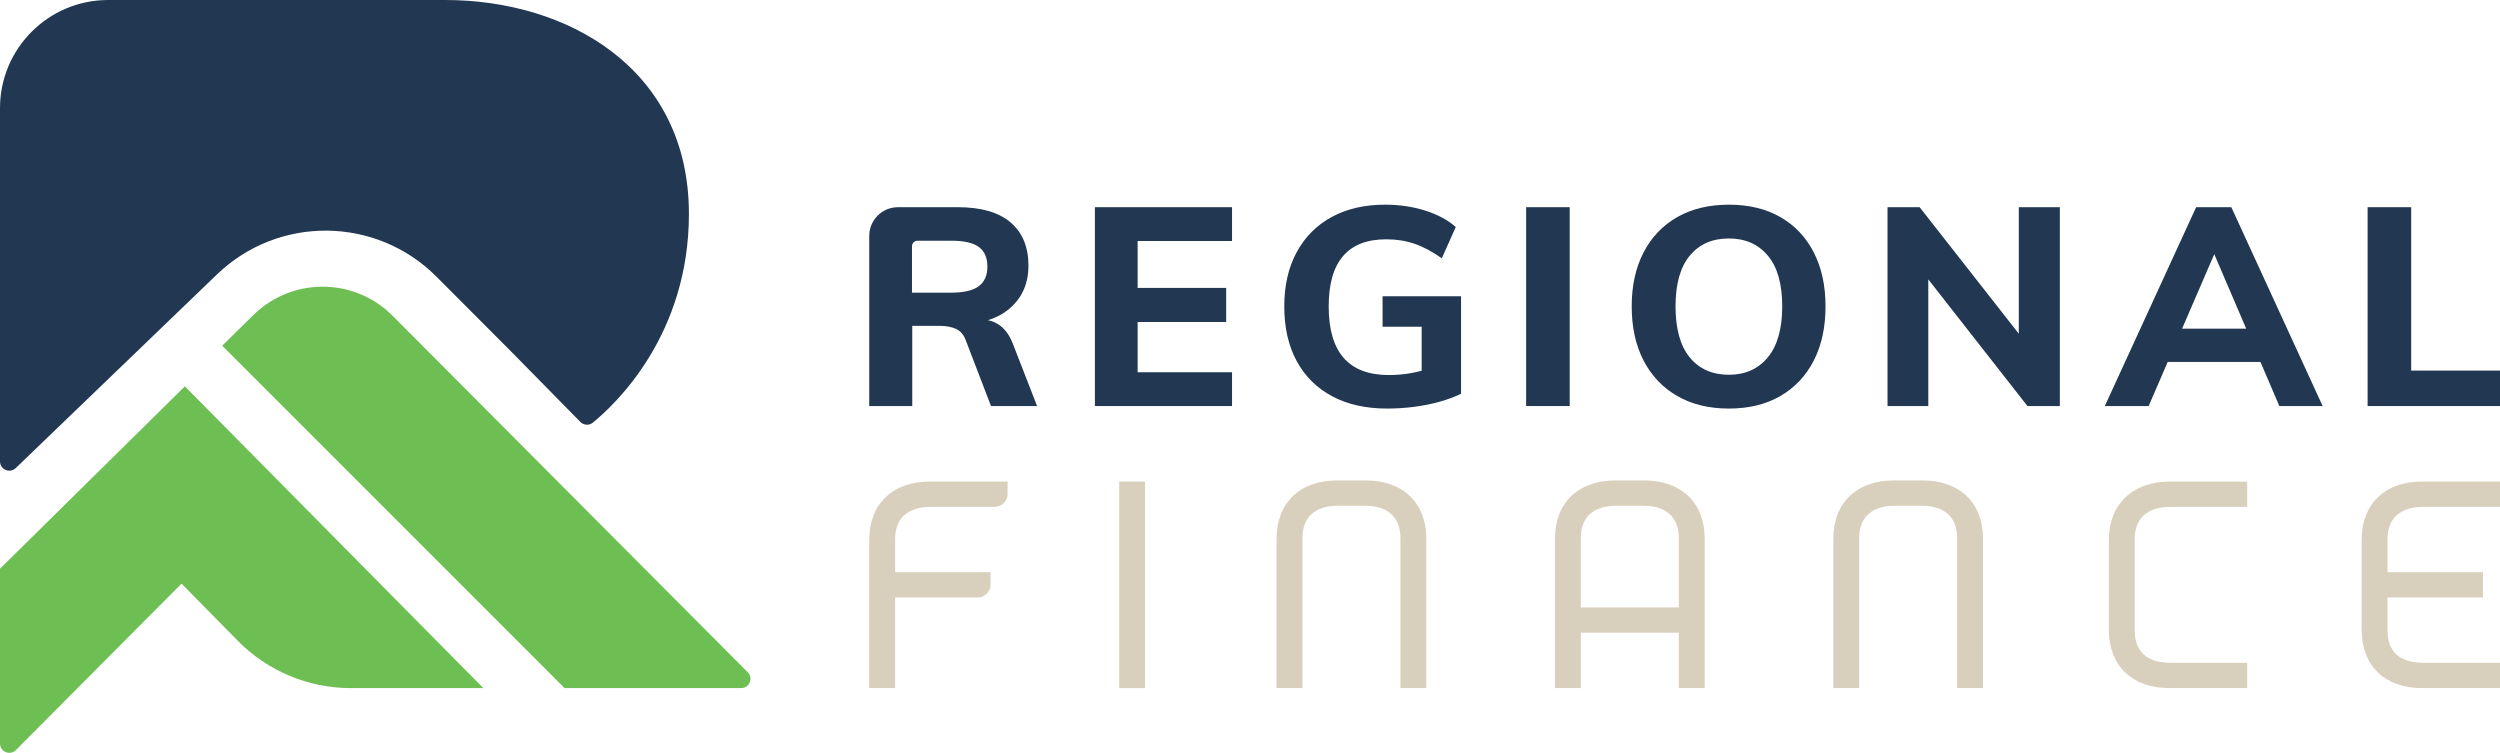 <?xml version="1.0" encoding="UTF-8"?><svg id="Layer_2" xmlns="http://www.w3.org/2000/svg" viewBox="0 0 452.029 136.118"><g id="Components"><g id="e10cf06f-0bb0-456a-98ad-37b2b2c870d2_1"><path d="M180.828,58.874c-.672-.5-1.406-.817-2.193-.98,1.547-.484,2.876-1.209,3.986-2.176,2.222-1.935,3.333-4.502,3.333-7.701,0-3.366-1.078-5.967-3.232-7.802-2.155-1.835-5.336-2.752-9.544-2.752h-10.812c-2.87,0-5.196,2.326-5.196,5.196v30.759h7.777v-14.493h5.1c1.043,0,1.97.177,2.777.53.808.354,1.397,1.019,1.768,1.995l4.595,11.968h8.332l-4.343-11.16c-.573-1.514-1.355-2.642-2.348-3.383ZM172.016,52.916h-7.12v-8.38c0-.56.453-1.013,1.013-1.013h6.107c2.289,0,3.947.379,4.974,1.136,1.027.757,1.54,1.944,1.54,3.56,0,1.583-.522,2.761-1.566,3.535-1.044.774-2.694,1.161-4.949,1.161Z" style="fill:#213752;"/><polygon points="197.972 73.418 222.767 73.418 222.767 67.308 205.698 67.308 205.698 58.218 221.706 58.218 221.706 52.057 205.698 52.057 205.698 43.574 222.767 43.574 222.767 37.463 197.972 37.463 197.972 73.418" style="fill:#213752;"/><path d="M249.986,59.076h7.07v7.957c-.67.18-1.351.334-2.045.451-1.296.219-2.584.328-3.863.328-3.67,0-6.405-1.036-8.206-3.106-1.801-2.071-2.701-5.176-2.701-9.317,0-4.04.866-7.07,2.6-9.09,1.734-2.02,4.334-3.03,7.802-3.03,1.851,0,3.56.27,5.125.808,1.566.539,3.207,1.414,4.924,2.626l2.525-5.656c-1.448-1.279-3.3-2.272-5.555-2.979-2.256-.707-4.663-1.061-7.221-1.061-3.704,0-6.918.742-9.645,2.222-2.727,1.482-4.84,3.602-6.338,6.363-1.498,2.761-2.247,6.026-2.247,9.797,0,3.838.749,7.137,2.247,9.898,1.498,2.761,3.636,4.881,6.413,6.363,2.777,1.482,6.085,2.222,9.923,2.222,1.616,0,3.223-.102,4.822-.303,1.599-.202,3.131-.505,4.595-.909,1.464-.404,2.785-.891,3.964-1.464v-17.624h-14.19v5.504Z" style="fill:#213752;"/><rect x="275.942" y="37.463" width="7.878" height="35.955" style="fill:#213752;"/><path d="M321.92,39.256c-2.609-1.498-5.715-2.248-9.317-2.248s-6.716.75-9.342,2.248c-2.626,1.498-4.654,3.627-6.085,6.388-1.432,2.761-2.146,6.009-2.146,9.746,0,3.771.715,7.036,2.146,9.797,1.431,2.761,3.459,4.899,6.085,6.413,2.626,1.515,5.739,2.273,9.342,2.273s6.708-.757,9.317-2.273c2.609-1.515,4.62-3.652,6.035-6.413,1.414-2.76,2.121-6.026,2.121-9.797,0-3.737-.707-6.985-2.121-9.746-1.414-2.76-3.426-4.889-6.035-6.388ZM319.647,64.606c-1.734,2.104-4.082,3.156-7.045,3.156-2.997,0-5.353-1.043-7.07-3.131-1.717-2.087-2.575-5.167-2.575-9.241,0-4.04.858-7.095,2.575-9.166,1.717-2.07,4.073-3.106,7.07-3.106,2.962,0,5.311,1.036,7.045,3.106,1.734,2.071,2.601,5.126,2.601,9.166s-.867,7.112-2.601,9.216Z" style="fill:#213752;"/><polygon points="365.021 60.339 347.094 37.463 341.287 37.463 341.287 73.418 348.659 73.418 348.659 50.517 366.587 73.418 372.444 73.418 372.444 37.463 365.021 37.463 365.021 60.339" style="fill:#213752;"/><path d="M397.087,37.463l-16.513,35.955h7.928l3.447-7.979h16.767l3.419,7.979h7.827l-16.513-35.955h-6.363ZM394.545,59.43l5.821-13.475,5.775,13.475h-11.596Z" style="fill:#213752;"/><polygon points="435.97 67.004 435.97 37.463 428.093 37.463 428.093 73.418 452.029 73.418 452.029 67.004 435.97 67.004" style="fill:#213752;"/><path d="M157.169,97.63v26.785h4.677v-16.384h14.926c1.285,0,2.331-1.045,2.331-2.331v-2.243h-17.257v-5.982c0-3.758,2.289-5.827,6.444-5.827h11.555c1.29,0,2.34-1.05,2.34-2.34v-2.234h-14.048c-6.765,0-10.967,4.045-10.967,10.556Z" style="fill:#d8cfbc;"/><rect x="202.366" y="87.074" width="4.677" height="37.341" style="fill:#d8cfbc;"/><path d="M246.922,86.868h-5.136c-6.765,0-10.967,4.045-10.967,10.556v26.991h4.677v-27.145c0-3.758,2.288-5.827,6.444-5.827h4.828c4.155,0,6.444,2.069,6.444,5.827v27.145h4.677v-26.991c0-6.511-4.202-10.556-10.967-10.556Z" style="fill:#d8cfbc;"/><path d="M297.255,86.868h-5.136c-6.765,0-10.967,4.045-10.967,10.556v26.991h4.677v-10.017l17.716.001v10.015h4.677v-26.991c0-6.511-4.202-10.556-10.967-10.556ZM303.544,97.269v12.55h-17.716v-12.55c0-3.758,2.288-5.827,6.444-5.827h4.828c4.155,0,6.444,2.069,6.444,5.827Z" style="fill:#d8cfbc;"/><path d="M347.587,86.868h-5.136c-6.765,0-10.967,4.045-10.967,10.556v26.991h4.677v-27.145c0-3.758,2.289-5.827,6.444-5.827h4.828c4.155,0,6.444,2.069,6.444,5.827v27.145h4.677v-26.991c0-6.511-4.202-10.556-10.967-10.556Z" style="fill:#d8cfbc;"/><path d="M381.303,97.63v16.229c0,6.511,4.202,10.556,10.967,10.556h14.049v-4.575h-13.895c-4.216,0-6.444-2.015-6.444-5.827v-16.538c0-3.758,2.289-5.827,6.444-5.827h13.895v-4.574h-14.049c-6.662,0-10.967,4.144-10.967,10.556Z" style="fill:#d8cfbc;"/><path d="M438.135,91.647h13.894v-4.574h-14.1c-6.733,0-10.915,4.045-10.915,10.556v16.229c0,6.511,4.183,10.556,10.915,10.556h14.1v-4.575h-13.894c-4.216,0-6.444-2.015-6.444-5.827v-5.981h17.256v-4.574h-17.256v-5.982c0-3.758,2.288-5.827,6.444-5.827Z" style="fill:#d8cfbc;"/><path d="M0,102.829v31.605c0,1.499,1.814,2.248,2.872,1.186l29.955-30.092,10.172,10.336c5.384,5.471,12.738,8.551,20.413,8.551h23.978l-53.963-54.563L0,102.829Z" style="fill:#6dbf53;"/><path d="M135.199,121.548L70.986,57.093c-6.931-6.957-18.178-7.014-25.178-.128l-5.635,5.542,61.908,61.908h31.928c1.496,0,2.247-1.807,1.191-2.867Z" style="fill:#6dbf53;"/><path d="M80.495,0H19.562C8.758,0,0,8.758,0,19.562v63.858c0,1.485,1.785,2.24,2.851,1.207l36.378-35.009c11.127-10.708,28.782-10.528,39.688.405l13.469,13.502h0l12.549,12.764c.61.62,1.586.675,2.261.125,4.134-3.368,17.368-15.858,17.368-37.739C124.565,12.441,102.68,0,80.495,0Z" style="fill:#213752;"/></g></g></svg>